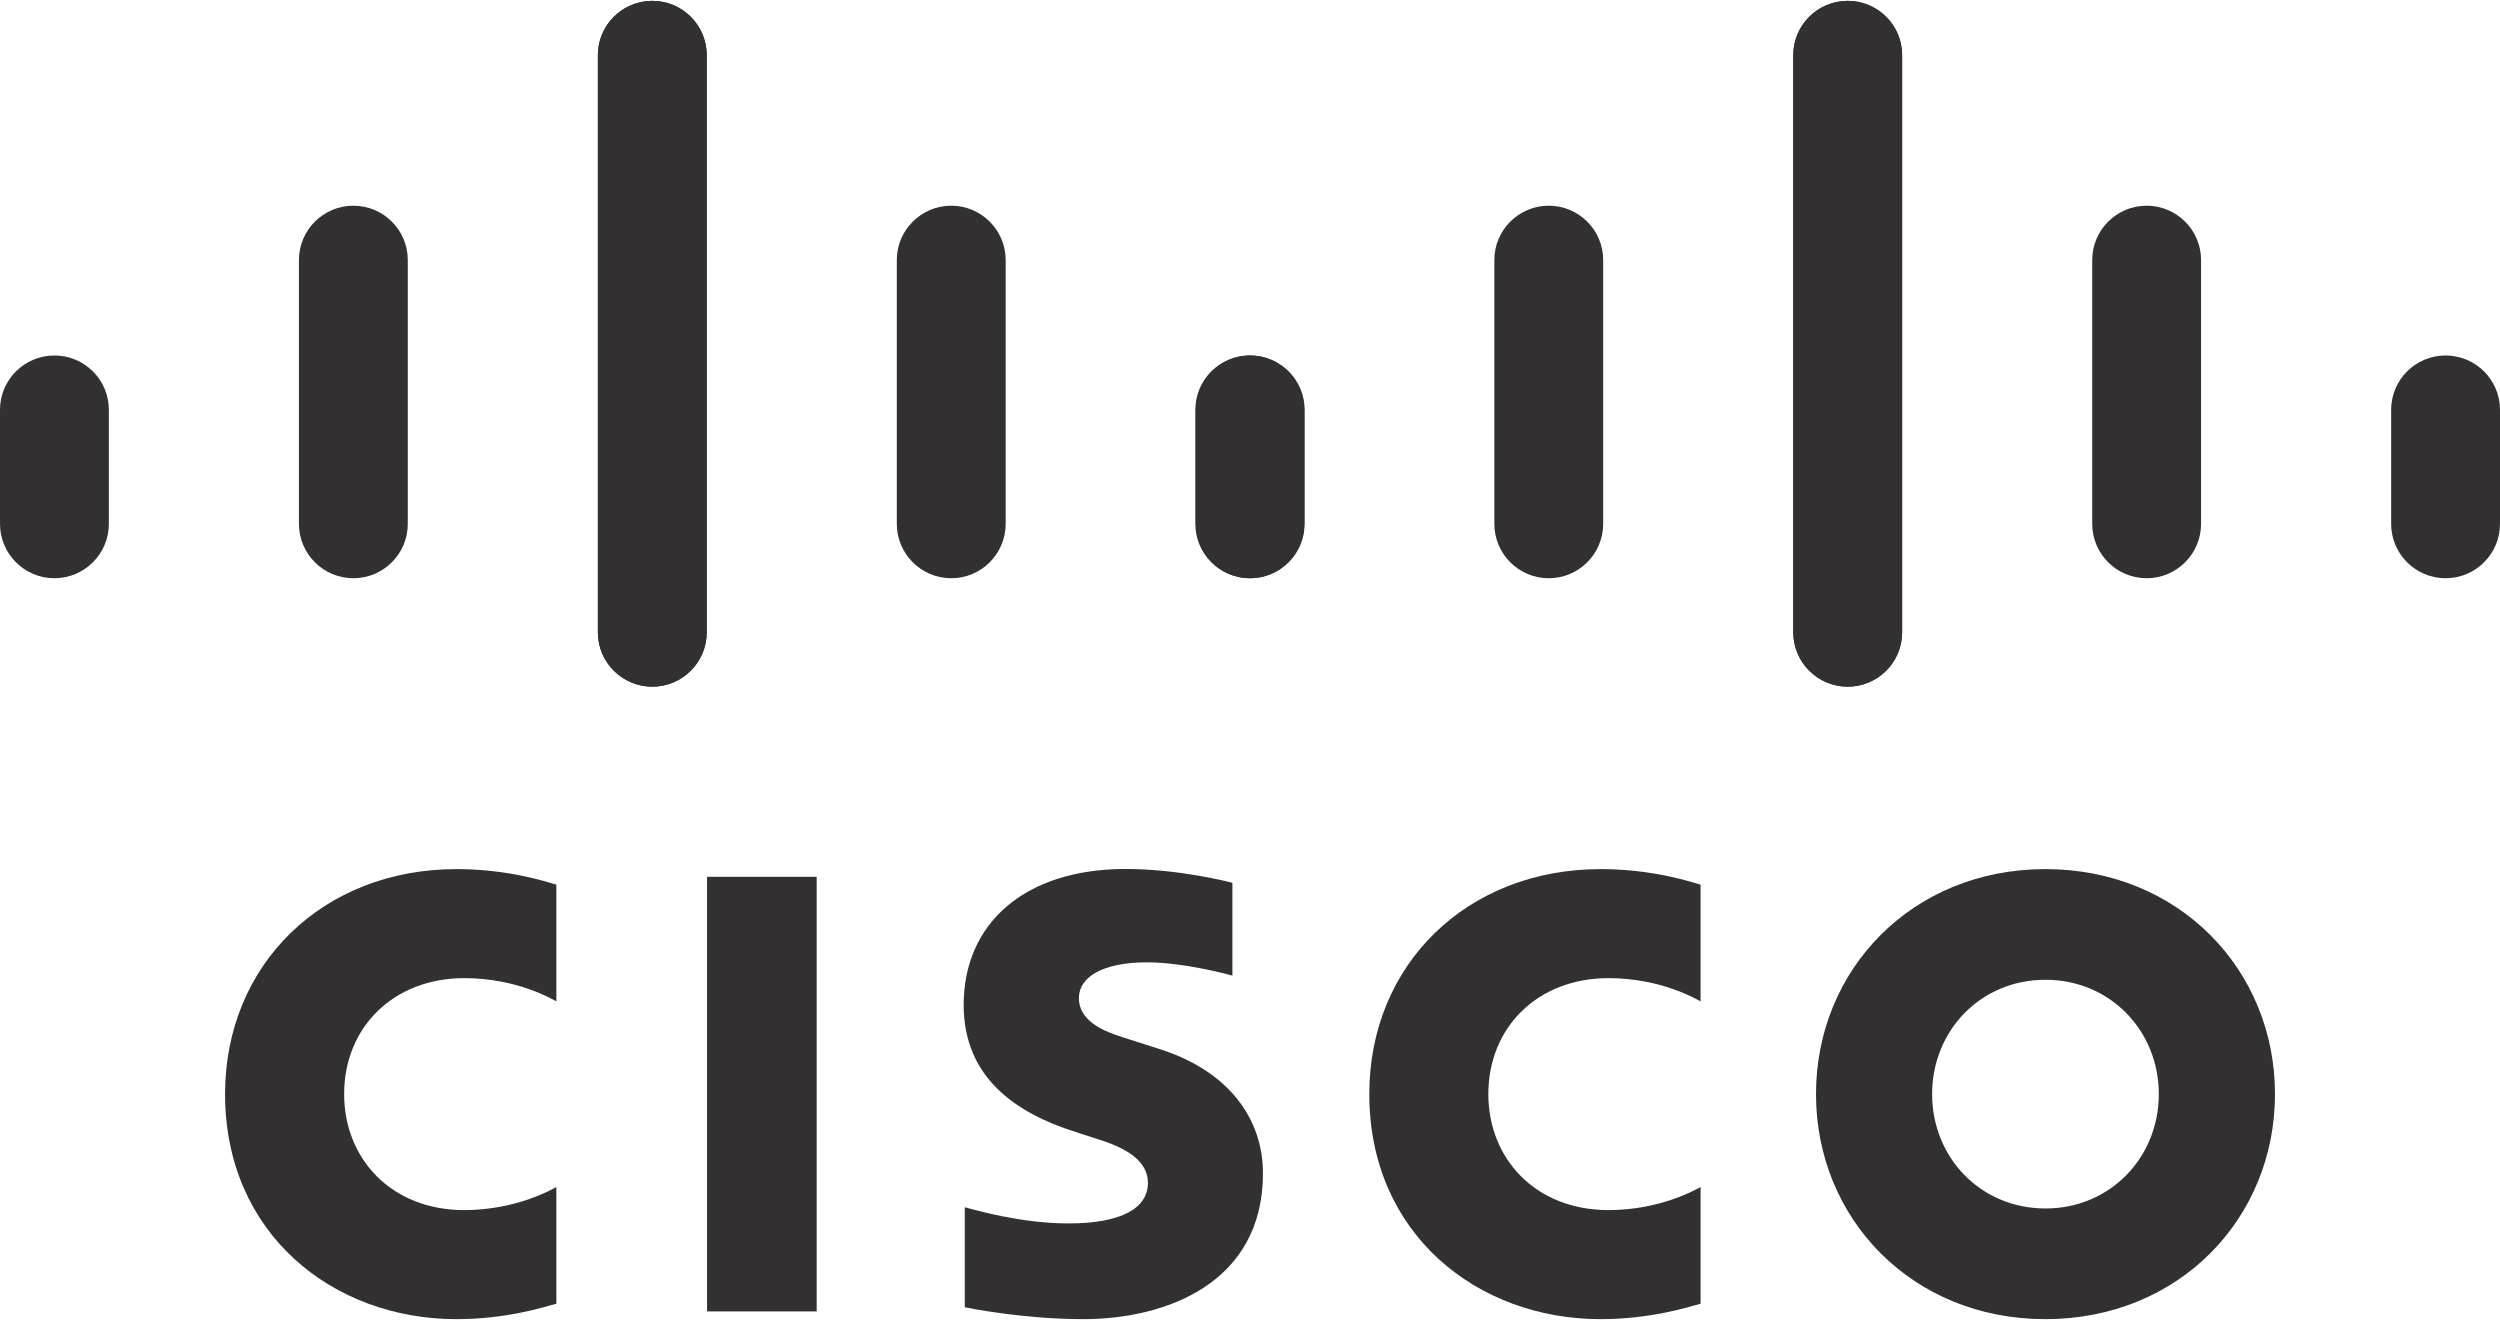 <svg width="428" height="226" viewBox="0 0 428 226" fill="none" xmlns="http://www.w3.org/2000/svg">
<g clip-path="url(#clip0_25_52)">
<path d="M210.988 151.138C210.43 150.986 201.832 148.767 192.695 148.767C175.397 148.767 164.982 158.113 164.982 172.03C164.982 184.349 173.695 190.492 184.151 193.797C185.31 194.18 187.018 194.715 188.156 195.092C192.81 196.557 196.525 198.733 196.525 202.504C196.525 206.721 192.232 209.45 182.897 209.45C174.694 209.45 166.829 207.103 165.172 206.685V223.807C166.096 224.004 175.443 225.839 185.427 225.839C199.789 225.839 216.217 219.561 216.217 200.87C216.217 191.805 210.669 183.458 198.489 179.585L193.312 177.935C190.222 176.96 184.708 175.38 184.708 170.85C184.708 167.272 188.794 164.752 196.317 164.752C202.809 164.752 210.709 166.935 210.988 167.022V151.138ZM369.588 187.304C369.588 198.131 361.3 206.889 350.177 206.889C339.044 206.889 330.777 198.131 330.777 187.304C330.777 176.5 339.044 167.738 350.177 167.738C361.3 167.738 369.588 176.5 369.588 187.304ZM350.177 148.791C327.303 148.791 310.899 166.052 310.899 187.304C310.899 208.59 327.303 225.839 350.177 225.839C373.05 225.839 389.478 208.59 389.478 187.304C389.478 166.052 373.05 148.791 350.177 148.791ZM139.815 224.515H121.047V150.11H139.815" fill="#323030"/>
<path d="M95.25 151.458C93.487 150.934 86.968 148.791 78.138 148.791C55.3 148.791 38.534 165.083 38.534 187.304C38.534 211.278 57.041 225.839 78.138 225.839C86.52 225.839 92.918 223.853 95.25 223.191V203.218C94.444 203.666 88.309 207.167 79.484 207.167C66.98 207.167 58.916 198.363 58.916 187.304C58.916 175.909 67.329 167.458 79.484 167.458C88.46 167.458 94.495 171.036 95.25 171.431" fill="#323030"/>
<path d="M291.139 151.458C289.375 150.934 282.856 148.791 274.027 148.791C251.188 148.791 234.423 165.083 234.423 187.304C234.423 211.278 252.93 225.839 274.027 225.839C282.408 225.839 288.807 223.853 291.139 223.191V203.218C290.332 203.666 284.198 207.167 275.372 207.167C262.869 207.167 254.804 198.363 254.804 187.304C254.804 175.909 263.218 167.458 275.372 167.458C284.348 167.458 290.384 171.036 291.139 171.431" fill="#323030"/>
<path d="M120.991 9.435C120.991 4.306 116.804 0.147 111.672 0.147C106.542 0.147 102.355 4.306 102.355 9.435V108.24C102.355 113.398 106.542 117.556 111.672 117.556C116.804 117.556 120.991 113.398 120.991 108.24V9.435ZM69.812 44.508C69.812 39.382 65.627 35.216 60.495 35.216C55.363 35.216 51.178 39.382 51.178 44.508V89.678C51.178 94.835 55.363 98.994 60.495 98.994C65.627 98.994 69.812 94.835 69.812 89.678V44.508ZM18.634 70.145C18.634 65.017 14.449 60.859 9.317 60.859C4.191 60.859 0 65.017 0 70.145V89.678C0 94.835 4.191 98.994 9.317 98.994C14.449 98.994 18.634 94.835 18.634 89.678" fill="#323030"/>
<path d="M102.355 9.435C102.355 4.306 106.542 0.147 111.674 0.147C116.804 0.147 120.991 4.306 120.991 9.435V108.24C120.991 113.398 116.804 117.556 111.674 117.556C106.542 117.556 102.355 113.398 102.355 108.24V9.435ZM153.535 44.508C153.535 39.382 157.72 35.216 162.852 35.216C167.984 35.216 172.169 39.382 172.169 44.508V89.678C172.169 94.835 167.984 98.994 162.852 98.994C157.72 98.994 153.535 94.835 153.535 89.678V44.508ZM204.713 70.145C204.713 65.017 208.898 60.859 214.03 60.859C219.156 60.859 223.347 65.017 223.347 70.145V89.678C223.347 94.835 219.156 98.994 214.03 98.994C208.898 98.994 204.713 94.835 204.713 89.678" fill="#323030"/>
<path d="M307.009 9.435C307.009 4.306 311.196 0.147 316.328 0.147C321.458 0.147 325.645 4.306 325.645 9.435V108.24C325.645 113.398 321.458 117.556 316.328 117.556C311.196 117.556 307.009 113.398 307.009 108.24V9.435ZM358.188 44.508C358.188 39.382 362.373 35.216 367.505 35.216C372.637 35.216 376.822 39.382 376.822 44.508V89.678C376.822 94.835 372.637 98.994 367.505 98.994C362.373 98.994 358.188 94.835 358.188 89.678V44.508ZM409.366 70.145C409.366 65.017 413.551 60.859 418.683 60.859C423.809 60.859 428 65.017 428 70.145V89.678C428 94.835 423.809 98.994 418.683 98.994C413.551 98.994 409.366 94.835 409.366 89.678" fill="#323030"/>
<path d="M325.645 9.435C325.645 4.306 321.458 0.147 316.326 0.147C311.196 0.147 307.009 4.306 307.009 9.435V108.24C307.009 113.398 311.196 117.556 316.326 117.556C321.458 117.556 325.645 113.398 325.645 108.24V9.435ZM274.465 44.508C274.465 39.382 270.28 35.216 265.148 35.216C260.016 35.216 255.831 39.382 255.831 44.508V89.678C255.831 94.835 260.016 98.994 265.148 98.994C270.28 98.994 274.465 94.835 274.465 89.678V44.508ZM223.287 70.145C223.287 65.017 219.102 60.859 213.97 60.859C208.844 60.859 204.653 65.017 204.653 70.145V89.678C204.653 94.835 208.844 98.994 213.97 98.994C219.102 98.994 223.287 94.835 223.287 89.678" fill="#323030"/>
</g>
<defs>
<clipPath id="clip0_25_52">
<rect width="428" height="226" fill="white"/>
</clipPath>
</defs>
</svg>
